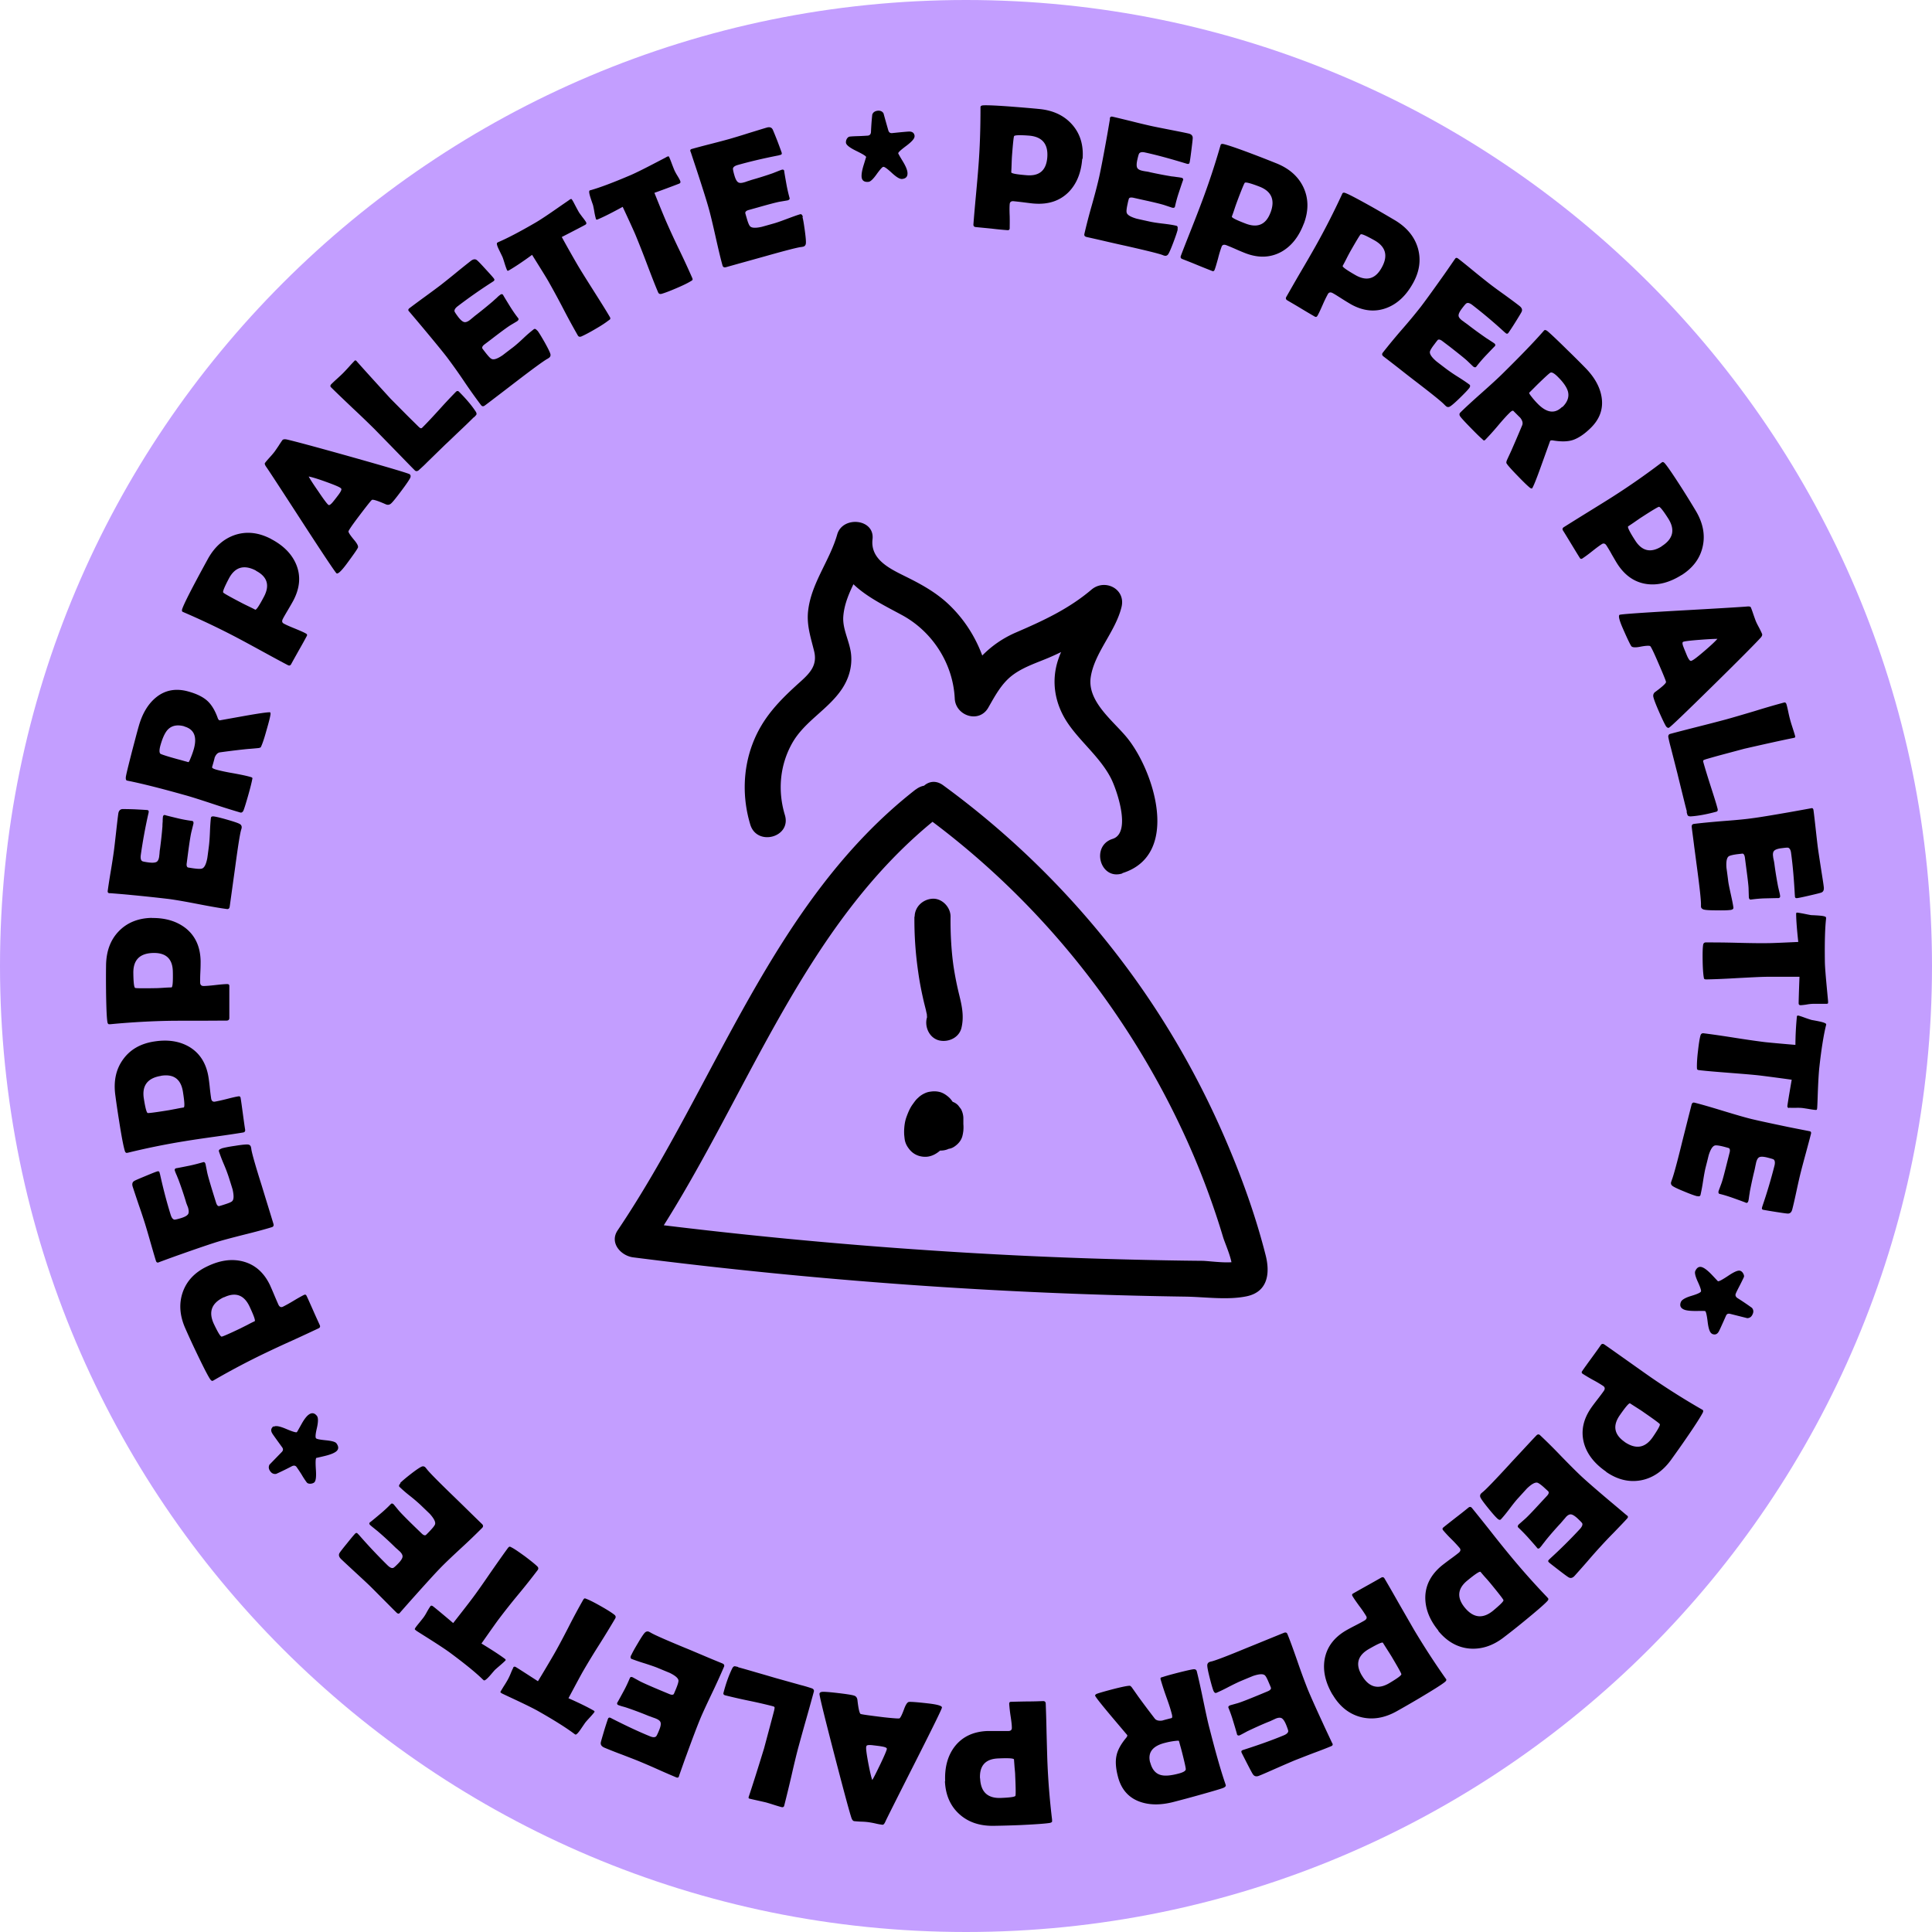 <svg xmlns="http://www.w3.org/2000/svg" width="203" height="203" fill="none"><g clip-path="url(#a)"><path fill="#C39EFF" d="M101.5 203c56.057 0 101.5-45.443 101.5-101.5S157.557 0 101.5 0 0 45.443 0 101.5 45.443 203 101.5 203z"/><path fill="#000" d="M113.713 16.678c-.113 1.484-.591 2.653-1.434 3.509-.906.905-2.088 1.308-3.559 1.207-.239-.012-.617-.063-1.107-.125a37.552 37.552 0 0 0-1.107-.126c-.264-.026-.402.088-.415.314-.025.277-.025.704 0 1.27.013.566 0 .982 0 1.258 0 .139-.076.201-.214.201a33.694 33.694 0 0 1-1.673-.163c-.742-.075-1.308-.126-1.672-.164-.177-.012-.265-.113-.252-.289.05-.68.138-1.698.264-3.056.126-1.359.214-2.377.264-3.056.151-1.925.214-3.95.214-6.075v-.126c0-.113.101-.176.289-.189.478-.025 1.535.025 3.17.151.956.075 1.886.151 2.767.239 1.446.151 2.578.692 3.408 1.635.843.956 1.208 2.163 1.095 3.61l-.038-.025zm-3.673-.126c.113-1.421-.528-2.189-1.924-2.302-.981-.075-1.497-.05-1.56.05-.05.076-.125.78-.226 2.114-.013.188-.025.465-.038.842a25.9 25.9 0 0 1-.038.843c0 .126.541.226 1.636.314 1.333.101 2.037-.515 2.15-1.861zm13.709 7.546c-.062.265-.213.717-.465 1.384-.277.73-.465 1.157-.578 1.283-.101.1-.214.138-.34.1-.05 0-.138-.037-.264-.088-.428-.15-1.698-.465-3.811-.943-.465-.1-1.145-.252-2.063-.465-.918-.214-1.597-.365-2.05-.466-.201-.05-.277-.15-.239-.327a60.84 60.84 0 0 1 .78-3.006c.377-1.333.629-2.326.78-3.006.151-.679.402-1.962.742-3.848.088-.478.214-1.208.377-2.176v-.126c.038-.138.126-.189.289-.151.441.1 1.107.264 1.988.478.88.226 1.547.377 1.987.478.44.1 1.094.226 1.987.402.893.176 1.547.302 1.987.403.315.063.466.226.466.465 0 .151-.051.579-.139 1.283-.088.705-.151 1.145-.188 1.296-.026.125-.101.176-.227.15-.037 0-.1-.025-.188-.05-1.573-.478-2.981-.868-4.252-1.144-.314-.076-.528-.038-.628.1-.051.063-.114.29-.202.68-.088.402-.088.691 0 .842.076.139.264.24.554.302.063.013.176.038.352.063s.314.05.44.088c.755.163 1.522.314 2.302.44.063 0 .239.025.503.063.214.025.377.05.49.075.139.026.202.114.176.252.026-.126-.125.315-.465 1.346a14.02 14.02 0 0 0-.39 1.421c-.025.126-.126.164-.302.126l-.792-.264c-.34-.113-1.107-.302-2.327-.566l-.956-.214c-.251-.05-.402-.025-.465.088a5.602 5.602 0 0 0-.138.553c-.101.453-.139.755-.101.906.05.252.402.465 1.056.654 0 0 .428.1 1.308.29.315.075.793.15 1.434.226.642.075 1.12.15 1.422.226.125.025.176.151.125.365l.025.012zm13.245-.603c-.529 1.396-1.309 2.377-2.365 2.968-1.132.616-2.377.667-3.748.15a23.338 23.338 0 0 1-1.019-.427c-.453-.201-.792-.34-1.019-.427-.251-.088-.415-.038-.49.176a11.53 11.53 0 0 0-.365 1.207c-.151.541-.264.944-.365 1.208-.05.125-.138.176-.251.125-.352-.138-.868-.34-1.572-.629-.692-.289-1.22-.49-1.573-.628-.163-.063-.213-.177-.151-.34.239-.641.617-1.597 1.12-2.868.503-1.27.868-2.226 1.107-2.867a77.695 77.695 0 0 0 1.911-5.773l.038-.126c.025-.113.139-.151.34-.1.465.113 1.471.452 2.993 1.03.906.34 1.761.68 2.579 1.007 1.345.553 2.276 1.396 2.804 2.528.529 1.157.541 2.415.038 3.773l-.012.013zm-3.497-1.157c.503-1.334.101-2.252-1.195-2.742-.918-.352-1.421-.478-1.509-.39-.063.063-.34.717-.805 1.962-.063.176-.164.44-.277.792-.113.352-.214.616-.277.793-.037.113.453.364 1.485.754 1.245.466 2.113.076 2.578-1.182v.013zm14.942 7.47c-.729 1.296-1.66 2.151-2.792 2.566-1.207.44-2.453.302-3.723-.415a31.103 31.103 0 0 1-.943-.578c-.415-.264-.73-.466-.944-.579-.226-.126-.402-.1-.515.1a14.62 14.62 0 0 0-.554 1.145c-.226.516-.402.893-.54 1.132-.076.126-.164.151-.277.088a70.294 70.294 0 0 1-1.447-.855c-.641-.39-1.132-.666-1.446-.855-.151-.088-.189-.214-.101-.365.34-.591.843-1.484 1.535-2.666a150.644 150.644 0 0 0 1.534-2.654 77.268 77.268 0 0 0 2.767-5.421l.051-.113c.05-.1.163-.126.339-.05.453.175 1.384.679 2.805 1.471.843.478 1.635.943 2.402 1.396 1.245.755 2.038 1.723 2.39 2.918.352 1.233.176 2.478-.541 3.735zm-3.27-1.672c.704-1.245.453-2.214-.767-2.893-.855-.478-1.333-.692-1.434-.616-.075.05-.44.654-1.107 1.823-.088.164-.226.415-.39.742-.163.327-.302.579-.39.742-.063.101.39.428 1.359.982 1.157.654 2.075.402 2.729-.78zm9.207 12.64c-.164.214-.503.566-1.006 1.057-.554.54-.919.842-1.07.905a.327.327 0 0 1-.352-.05 2.31 2.31 0 0 1-.201-.189c-.314-.327-1.333-1.144-3.056-2.465-.378-.29-.931-.717-1.661-1.295a170.64 170.64 0 0 0-1.66-1.283c-.163-.126-.188-.252-.075-.403a65.418 65.418 0 0 1 1.974-2.39 58.35 58.35 0 0 0 1.988-2.39c.427-.553 1.195-1.61 2.301-3.169.29-.402.705-1.006 1.258-1.81l.076-.102c.075-.125.176-.125.314-.025.365.277.893.705 1.597 1.283a94.204 94.204 0 0 0 1.598 1.283c.352.277.893.68 1.635 1.207.729.529 1.27.931 1.622 1.208.252.201.327.402.214.629-.063.126-.289.503-.667 1.107a25.78 25.78 0 0 1-.716 1.094c-.076.1-.164.113-.265.038-.025-.026-.075-.063-.151-.126a50.87 50.87 0 0 0-3.37-2.843c-.264-.2-.466-.264-.617-.176-.075.038-.226.214-.465.529-.251.327-.377.59-.365.767 0 .15.139.327.365.503.05.038.151.1.289.214.151.1.264.188.365.264.616.478 1.245.93 1.899 1.383.063.038.202.126.428.277.176.113.314.201.415.277.113.088.126.188.05.302.076-.101-.251.239-.993 1.018-.34.365-.654.73-.956 1.12-.076.1-.189.088-.327-.013l-.604-.578c-.251-.24-.88-.742-1.861-1.51l-.78-.59c-.201-.152-.352-.19-.466-.127a6.986 6.986 0 0 0-.352.453c-.289.365-.44.63-.478.767-.063.252.164.604.68 1.044 0 0 .339.265 1.069.818a18.6 18.6 0 0 0 1.207.817c.541.34.943.617 1.195.805.101.088.088.214-.038.39l.013-.025zm6.59 10.553s-.1 0-.188-.063c-.189-.139-.617-.541-1.271-1.22-.566-.579-.93-.981-1.107-1.208-.075-.113-.125-.176-.125-.201 0-.038 0-.113.037-.226.101-.24.265-.579.478-1.044.265-.604.654-1.497 1.158-2.704.088-.252 0-.516-.252-.818.126.138-.101-.088-.679-.667-.063-.063-.214 0-.428.227-.302.289-.717.754-1.258 1.396a27.33 27.33 0 0 1-1.257 1.396c-.076.075-.139.1-.189.075-.063-.063-.126-.113-.189-.176-.276-.239-.679-.641-1.207-1.182-.616-.629-.969-1.019-1.069-1.17-.101-.15-.088-.289.012-.39.478-.477 1.233-1.17 2.252-2.075 1.019-.905 1.773-1.597 2.251-2.075 1.849-1.824 3.258-3.283 4.214-4.377l.088-.1c.075-.076.188-.064.352.062.163.126.855.755 2.05 1.937a96.361 96.361 0 0 1 1.924 1.912c.981.994 1.56 2.038 1.723 3.107.189 1.207-.188 2.289-1.157 3.232-.641.629-1.245 1.031-1.798 1.233-.554.2-1.271.213-2.113.075-.164-.038-.29-.013-.34.038l-.868 2.415c-.578 1.622-.931 2.49-1.044 2.59zm3.195-8.553c.541-.528.729-1.07.591-1.623-.113-.427-.44-.93-1.019-1.509-.402-.415-.691-.578-.842-.478-.176.113-.617.528-1.334 1.22a189.795 189.795 0 0 1-.88.88c-.025.026.025.114.138.277.227.302.478.604.768.893.943.956 1.798 1.07 2.553.315l.025.025zm12.54 17.634c-1.258.792-2.478 1.119-3.673.955-1.27-.176-2.302-.893-3.094-2.125-.138-.214-.314-.529-.566-.956a13.658 13.658 0 0 0-.566-.956c-.138-.226-.314-.277-.503-.15-.239.15-.579.402-1.019.754-.44.352-.78.59-1.006.742-.113.075-.214.063-.277-.05-.201-.315-.49-.793-.88-1.434-.39-.642-.679-1.12-.88-1.434-.101-.151-.063-.277.075-.365a415.04 415.04 0 0 1 2.604-1.622c1.157-.717 2.037-1.258 2.603-1.623a75.631 75.631 0 0 0 4.993-3.484l.101-.075c.088-.076.201-.038.327.113.314.365.906 1.245 1.786 2.616a94.564 94.564 0 0 1 1.459 2.364c.742 1.246.994 2.49.729 3.71-.264 1.246-1.006 2.265-2.238 3.045l.025-.026zm-2.101-3.02c1.208-.766 1.434-1.735.68-2.917-.529-.83-.856-1.233-.969-1.22-.088 0-.704.365-1.824 1.094-.163.1-.39.264-.704.478-.302.214-.541.365-.704.478-.101.063.138.566.742 1.497.717 1.12 1.647 1.32 2.779.604v-.013zm.78 19.068c-.101.05-.201 0-.302-.113-.113-.15-.365-.666-.755-1.547-.352-.805-.553-1.333-.603-1.585a.488.488 0 0 1 .226-.528c.73-.54 1.094-.88 1.107-1.019 0-.113-.315-.868-.931-2.289-.415-.956-.666-1.459-.742-1.496-.126-.05-.478-.038-1.044.075-.516.1-.83.075-.931-.063-.125-.176-.427-.805-.905-1.9-.377-.867-.478-1.332-.315-1.395.151-.063 2.227-.214 6.226-.44 4.339-.24 6.717-.39 7.132-.428.239-.025.39 0 .427.1.063.151.151.39.264.73.114.327.202.579.265.73.062.15.176.377.327.653.15.29.251.504.314.655.05.1 0 .251-.151.415-.478.528-2.151 2.226-5.031 5.056-2.905 2.855-4.427 4.314-4.578 4.377v.012zm5.094-9.332c-.302 0-.918.025-1.874.1-1.006.076-1.598.151-1.749.214-.1.05-.088.24.051.579.063.176.188.465.352.868.163.377.302.553.402.553.038 0 .076 0 .126-.038.189-.075.642-.427 1.371-1.056.704-.604 1.132-1.019 1.308-1.233l.013.013zm-3.232 18.137c-.139-.516-.302-1.183-.503-2-.265-1.07-.428-1.736-.491-2l-.679-2.666a14.728 14.728 0 0 1-.277-1.158c-.012-.176.05-.289.201-.327.642-.176 1.623-.427 2.906-.754a204.48 204.48 0 0 0 2.918-.755c.691-.189 1.71-.49 3.069-.893a83.308 83.308 0 0 1 3.068-.893c.126-.038.214.038.265.214.05.176.113.44.188.805.076.365.139.616.189.792.05.201.138.478.264.868s.214.667.264.868c.025.088-.025.15-.138.163l-.113.026c-1.132.226-2.83.603-5.094 1.119l-2.352.629c-.755.201-1.308.365-1.66.465-.076.025-.139.05-.214.076-.076.025-.101.088-.101.163l.063.227c.151.528.39 1.32.73 2.377.339 1.056.591 1.836.729 2.377.038.163 0 .264-.138.302-1.019.276-1.912.44-2.679.49-.164 0-.277-.025-.327-.113-.026-.025-.063-.15-.114-.365l.026-.037zm4.553 10.351c-.265.037-.755.05-1.459.037-.78 0-1.246-.037-1.397-.113-.125-.063-.201-.15-.213-.276v-.277c0-.453-.139-1.748-.428-3.9-.063-.464-.151-1.169-.277-2.087-.113-.93-.214-1.623-.264-2.088-.025-.201.05-.314.227-.34.679-.087 1.71-.188 3.081-.301 1.371-.1 2.402-.202 3.094-.302.692-.088 1.987-.302 3.861-.629.491-.088 1.208-.214 2.164-.39l.125-.025c.139-.038.214.038.239.201.063.453.139 1.132.239 2.038.101.905.176 1.584.239 2.037.063.44.164 1.107.302 2 .139.893.252 1.56.302 2 .038.314-.05.516-.277.591-.138.05-.553.151-1.257.314-.705.164-1.132.252-1.283.265-.126.012-.202-.038-.214-.151 0-.038 0-.1-.013-.189-.088-1.635-.213-3.107-.39-4.39-.037-.326-.15-.515-.301-.566-.076-.025-.315 0-.705.05-.415.051-.679.152-.792.29-.101.113-.138.327-.088.616 0 .063.025.177.063.353.037.176.063.327.075.44.101.767.227 1.534.377 2.314.013.063.051.226.114.49.05.202.088.365.1.491.025.151-.037.227-.176.252.126-.013-.339 0-1.421.025-.491.012-.981.063-1.472.125-.125.013-.188-.062-.213-.238l-.026-.83c0-.353-.1-1.145-.264-2.378l-.125-.968c-.038-.252-.114-.39-.239-.415-.026 0-.214.025-.566.063-.466.063-.755.138-.881.213-.214.139-.302.541-.251 1.22 0 0 .062.428.176 1.334.037.327.138.792.276 1.421.139.629.239 1.107.277 1.421.013.139-.088.214-.302.252h-.037zm7.383 9.999c-.126 0-.189-.063-.189-.201 0-.239.025-1.158.088-2.78h-3.258c-.729 0-1.811.063-3.27.138-1.459.088-2.54.126-3.27.139-.113 0-.189-.025-.226-.076-.013-.012-.025-.1-.051-.251-.05-.365-.088-.906-.1-1.623-.013-.792 0-1.346.05-1.673.025-.176.126-.264.277-.264.729 0 1.811 0 3.257.038 1.447.038 2.541.05 3.258.038.478 0 1.547-.05 3.207-.126-.138-1.233-.214-2.201-.226-2.93 0-.101.025-.152.088-.152.075 0 .314.038.717.114.427.088.691.138.779.15.29.013.579.026.868.05.466.039.692.102.692.215v.126c-.113.993-.151 2.465-.126 4.414 0 .554.088 1.572.227 3.056.075.793.113 1.195.113 1.208 0 .126 0 .189-.025.214-.013.012-.076.037-.176.037h-1.384a4.6 4.6 0 0 0-.679.076c-.302.05-.516.063-.667.075l.026-.012zm-1.208 10.804c-.126-.013-.176-.088-.163-.227.025-.226.176-1.144.452-2.741a222.067 222.067 0 0 0-3.219-.428c-.717-.088-1.812-.176-3.258-.289-1.459-.114-2.541-.202-3.258-.29-.113-.012-.188-.05-.213-.113 0-.025-.013-.1-.013-.264 0-.365.025-.906.113-1.622.088-.793.176-1.334.264-1.648.051-.164.151-.239.315-.227.717.089 1.798.239 3.232.466 1.434.226 2.516.377 3.233.465.478.051 1.534.151 3.194.29a32.52 32.52 0 0 1 .151-2.944c0-.1.051-.138.113-.138.076 0 .315.076.692.214.415.151.667.226.755.251.289.051.566.101.855.164.453.101.679.201.667.302 0 0 0 .05-.025.126-.239.968-.478 2.427-.692 4.364-.063.553-.126 1.572-.176 3.056-.025.805-.051 1.208-.051 1.208-.012.125-.025.188-.05.213-.012.013-.075.026-.189.013a8.144 8.144 0 0 1-.679-.101c-.327-.05-.553-.088-.679-.1a5.366 5.366 0 0 0-.679-.013c-.302 0-.528 0-.667-.012l-.025.025zm-9.659 9.269c-.252-.062-.717-.226-1.371-.503-.717-.289-1.145-.503-1.258-.616-.101-.101-.126-.214-.101-.34.013-.05.051-.138.088-.264.164-.415.516-1.685 1.032-3.785.113-.466.289-1.145.515-2.051.227-.905.403-1.584.516-2.037.05-.201.164-.277.327-.227.667.164 1.66.453 2.981.856 1.321.402 2.314.692 2.981.855.679.164 1.949.44 3.823.83.478.101 1.208.239 2.164.428l.125.025c.139.025.189.113.151.277-.113.44-.289 1.106-.528 1.987-.239.88-.415 1.534-.528 1.987-.113.44-.264 1.094-.453 1.975-.189.88-.34 1.547-.453 1.974-.075.315-.239.466-.478.453-.138 0-.566-.063-1.283-.176a59.638 59.638 0 0 1-1.282-.214c-.126-.025-.177-.1-.139-.226 0-.038.025-.101.051-.189a54.143 54.143 0 0 0 1.257-4.226c.076-.314.051-.528-.075-.641-.063-.051-.289-.113-.679-.214-.403-.101-.692-.113-.856-.025-.138.075-.239.251-.314.541l-.076.352c-.037.176-.062.314-.088.427a44.62 44.62 0 0 0-.503 2.302c0 .063-.037.239-.075.503-.025.214-.05.378-.088.491-.038.138-.126.201-.264.163.125.025-.315-.138-1.334-.503-.465-.163-.93-.314-1.408-.428-.113-.025-.151-.125-.113-.301l.289-.78c.126-.327.327-1.107.629-2.314l.239-.944c.063-.239.037-.402-.076-.478-.025 0-.214-.063-.553-.151-.453-.113-.755-.151-.893-.125-.252.05-.478.39-.679 1.044 0 0-.101.427-.327 1.308-.076.314-.164.792-.264 1.433a19.183 19.183 0 0 1-.265 1.422c-.037.125-.151.176-.364.113v.012zm1.572 14.452c-.214-.101-.365-.503-.453-1.233-.088-.729-.176-1.106-.277-1.157-.025 0-.339-.012-.931 0-.591 0-1.018-.038-1.282-.151-.378-.163-.478-.44-.315-.817.101-.214.453-.428 1.082-.617.629-.188.956-.339 1.019-.465.037-.101-.063-.428-.327-1.006-.265-.579-.353-.956-.277-1.132.188-.415.453-.541.805-.377.251.113.578.377.981.805l.591.628c.101.051.465-.151 1.107-.578.641-.428 1.056-.604 1.27-.503.126.05.226.151.302.302.075.151.101.276.038.39-.088.188-.227.477-.415.842-.189.365-.34.654-.415.843-.076.176-.026.327.151.465a29.1 29.1 0 0 1 1.547 1.044c.163.201.188.428.062.679-.113.265-.301.39-.553.403 0 0-.604-.151-1.799-.453-.213-.05-.352 0-.44.201-.44.994-.692 1.547-.754 1.648-.164.302-.403.39-.717.252v-.013zm-11.144 14.477c-1.22-.843-2-1.849-2.314-3.006-.327-1.246-.076-2.466.755-3.673.138-.201.364-.503.666-.893.302-.39.528-.692.667-.893.151-.214.126-.39-.051-.516a12.478 12.478 0 0 0-1.081-.641 19.423 19.423 0 0 1-1.082-.642c-.113-.075-.138-.176-.063-.276.214-.315.541-.768.981-1.371.441-.604.768-1.057.981-1.371.101-.151.227-.164.378-.063.566.39 1.396.981 2.515 1.773 1.12.793 1.95 1.384 2.516 1.774a76.45 76.45 0 0 0 5.156 3.245l.114.063c.1.05.113.176.012.352-.226.427-.792 1.32-1.723 2.666-.541.793-1.082 1.547-1.597 2.264-.856 1.17-1.899 1.887-3.119 2.126-1.258.239-2.478-.051-3.673-.868l-.038-.05zm1.962-3.107c1.183.805 2.164.641 2.956-.503.553-.805.805-1.27.742-1.371-.038-.076-.616-.503-1.711-1.258-.15-.113-.389-.264-.704-.465-.314-.201-.553-.352-.704-.453-.101-.075-.466.352-1.094 1.258-.755 1.094-.579 2.025.528 2.792h-.013zm-13.395 8.024c-.188-.176-.515-.54-.968-1.106-.491-.604-.755-.982-.805-1.145a.356.356 0 0 1 .075-.34c.038-.037.101-.1.214-.188.352-.29 1.258-1.233 2.729-2.83.315-.352.805-.868 1.434-1.547.629-.679 1.107-1.195 1.434-1.535.138-.151.277-.163.403-.037a55.932 55.932 0 0 1 2.201 2.188c.968.994 1.698 1.723 2.201 2.189.515.477 1.496 1.333 2.955 2.565.378.315.944.793 1.686 1.422l.1.075c.114.088.114.189 0 .314-.301.34-.779.831-1.408 1.485a44.66 44.66 0 0 0-1.409 1.484c-.302.327-.755.83-1.346 1.522-.591.679-1.044 1.182-1.346 1.522-.213.238-.427.289-.641.163-.126-.075-.478-.327-1.044-.767-.566-.44-.918-.705-1.019-.805-.1-.088-.1-.176-.012-.264l.138-.139a52.259 52.259 0 0 0 3.132-3.106c.214-.239.302-.44.239-.591-.038-.076-.201-.239-.491-.516-.302-.277-.553-.428-.729-.428-.151 0-.34.101-.528.327a4.627 4.627 0 0 1-.239.277c-.114.138-.214.252-.29.34a35.699 35.699 0 0 0-1.547 1.773c-.037.05-.138.189-.314.402a3.122 3.122 0 0 1-.315.39c-.1.114-.201.114-.301.013.1.088-.214-.277-.931-1.082a20.155 20.155 0 0 0-1.032-1.056c-.088-.088-.075-.189.051-.327l.629-.554c.264-.226.817-.805 1.66-1.723l.666-.717c.177-.188.227-.339.164-.452-.013-.026-.151-.151-.415-.39-.34-.315-.591-.491-.73-.541-.239-.076-.603.113-1.106.591 0 0-.29.314-.906.994-.226.239-.528.616-.918 1.132-.39.515-.692.88-.918 1.119-.088.101-.214.075-.378-.076l-.025-.025zm-6.163 11.811c-.943-1.145-1.396-2.327-1.383-3.535.025-1.283.616-2.389 1.748-3.32a39.4 39.4 0 0 1 .88-.667c.403-.289.692-.515.881-.666.201-.164.239-.34.088-.516a14.112 14.112 0 0 0-.868-.931 13.663 13.663 0 0 1-.855-.918c-.088-.113-.088-.201.012-.289.29-.239.73-.579 1.321-1.044a49.074 49.074 0 0 0 1.321-1.044c.138-.113.264-.101.377.038.428.528 1.069 1.32 1.924 2.402a124.777 124.777 0 0 0 1.925 2.402 79.41 79.41 0 0 0 4.037 4.553l.088.101c.088.088.063.201-.075.34-.327.352-1.132 1.043-2.39 2.075a72.908 72.908 0 0 1-2.176 1.723c-1.157.893-2.352 1.27-3.597 1.17-1.27-.114-2.365-.742-3.283-1.862l.025-.012zm2.755-2.44c.905 1.106 1.899 1.22 2.981.339.754-.629 1.119-.993 1.094-1.107-.013-.088-.453-.654-1.296-1.685-.125-.151-.301-.365-.553-.642-.252-.276-.428-.49-.553-.641-.076-.101-.541.201-1.397.906-1.031.842-1.119 1.786-.276 2.83zm-13.886 9.156c-.754-1.283-1.031-2.516-.83-3.71.227-1.271.969-2.277 2.226-3.019.214-.126.541-.302.981-.528.441-.227.768-.403.981-.528.227-.139.29-.302.164-.491a11.447 11.447 0 0 0-.717-1.044c-.327-.453-.566-.792-.704-1.031-.076-.126-.051-.214.063-.277.327-.189.817-.465 1.471-.83a144.01 144.01 0 0 0 1.472-.83c.151-.088.276-.063.364.1.353.592.856 1.472 1.535 2.667l1.534 2.666a81.059 81.059 0 0 0 3.308 5.107l.076.1c.075.101.025.202-.126.327-.377.302-1.27.856-2.679 1.698-.83.491-1.635.956-2.402 1.384-1.271.704-2.516.905-3.723.604-1.233-.315-2.226-1.095-2.969-2.34l-.025-.025zm3.094-2c.73 1.233 1.698 1.497 2.893.78.843-.503 1.258-.805 1.245-.931 0-.088-.352-.717-1.031-1.861a52.85 52.85 0 0 0-.453-.717 69.651 69.651 0 0 1-.453-.717c-.062-.101-.566.126-1.521.679-1.145.679-1.384 1.597-.692 2.755l.012.012zm-15.583 1.648c-.101-.239-.239-.717-.415-1.409-.189-.755-.277-1.207-.252-1.383a.352.352 0 0 1 .214-.277c.05-.025.138-.05.264-.076.44-.113 1.66-.578 3.66-1.408.44-.176 1.094-.441 1.95-.793.868-.352 1.509-.616 1.949-.792.189-.076.315-.038.378.126.264.629.616 1.61 1.069 2.905a66.417 66.417 0 0 0 1.069 2.906c.264.641.792 1.836 1.597 3.572.201.452.516 1.106.931 1.999l.063.114c.063.125.025.226-.139.289-.415.176-1.056.427-1.911.742-.856.327-1.485.578-1.912.742-.415.176-1.032.44-1.862.805-.83.365-1.446.641-1.861.805-.289.126-.516.075-.654-.126-.088-.113-.289-.503-.616-1.132-.327-.641-.529-1.031-.592-1.17-.05-.125-.012-.201.101-.251.038-.013.101-.038.189-.063 1.559-.503 2.943-.994 4.15-1.497.302-.126.453-.276.466-.44 0-.075-.076-.302-.227-.679-.163-.39-.327-.616-.49-.692-.139-.063-.352-.05-.617.063-.05.025-.163.075-.327.151-.163.075-.289.138-.402.176-.717.289-1.434.616-2.151.956-.063.025-.214.113-.453.239-.188.1-.327.176-.44.226-.138.051-.226.013-.289-.113.05.113-.076-.34-.39-1.371a13.934 13.934 0 0 0-.491-1.396c-.05-.113 0-.201.177-.277l.805-.226c.339-.101 1.081-.39 2.238-.868l.906-.377c.239-.101.339-.214.339-.34 0-.025-.075-.214-.213-.528-.176-.428-.315-.704-.428-.805-.189-.176-.604-.151-1.245.063 0 0-.403.163-1.245.516-.302.125-.742.339-1.308.628-.566.302-1.007.503-1.296.629-.126.051-.226-.025-.314-.226l.025.063zm-12.452.415s.038-.088.151-.139c.214-.088.78-.251 1.685-.49.78-.201 1.309-.314 1.598-.352.138-.013.214-.025.239 0 .038 0 .1.063.176.151.151.214.365.515.654.93.39.541.968 1.321 1.761 2.352.163.202.44.265.842.202-.176.037.126-.051.919-.252.088-.025.1-.189.012-.49-.1-.403-.289-.994-.578-1.786a29.003 29.003 0 0 1-.579-1.786c-.025-.101-.013-.164.038-.202.088-.025.163-.05.251-.075.34-.113.893-.264 1.635-.453.856-.214 1.371-.327 1.547-.339.176-.013.29.062.327.213.164.654.39 1.648.667 2.994.277 1.333.491 2.339.667 2.993.641 2.516 1.194 4.465 1.672 5.849l.038.126c.025.1-.05.188-.226.276-.189.088-1.082.352-2.704.805a127.43 127.43 0 0 1-2.629.705c-1.358.339-2.541.314-3.559-.076-1.145-.44-1.887-1.321-2.214-2.616-.227-.868-.277-1.597-.151-2.176.113-.579.453-1.207.994-1.861.113-.126.163-.239.138-.315l-1.66-1.962c-1.107-1.321-1.686-2.05-1.723-2.201l.012-.025zm5.786 7.056c.188.729.553 1.169 1.094 1.32.428.126 1.031.076 1.811-.125.566-.139.843-.302.83-.491-.012-.214-.151-.805-.39-1.761-.037-.138-.088-.339-.163-.603-.076-.265-.126-.466-.164-.592 0-.025-.113-.037-.314-.012a7.754 7.754 0 0 0-1.157.214c-1.308.327-1.824 1.018-1.56 2.05h.013zm-21.546 1.974c-.062-1.484.277-2.704 1.019-3.66.793-1.006 1.925-1.547 3.396-1.61h2.214c.264 0 .39-.125.377-.352 0-.276-.05-.704-.138-1.257a15.962 15.962 0 0 1-.139-1.246c0-.138.051-.213.189-.213a96.8 96.8 0 0 1 1.686-.038c.754 0 1.308-.025 1.685-.038.176 0 .264.076.277.252.025.679.062 1.71.088 3.069.037 1.37.063 2.389.088 3.068a76.93 76.93 0 0 0 .49 6.063v.126c.038.113-.063.188-.251.226-.478.075-1.535.151-3.157.226-.969.038-1.887.063-2.767.076-1.459.012-2.642-.39-3.572-1.233-.944-.855-1.447-2.012-1.51-3.459h.025zm3.673-.301c.063 1.433.78 2.113 2.176 2.062.981-.037 1.497-.113 1.534-.226.038-.076.038-.793-.025-2.126 0-.188-.025-.465-.063-.842-.025-.365-.05-.654-.062-.843 0-.126-.554-.164-1.661-.113-1.333.05-1.974.754-1.911 2.1l.012-.012zm-16.879-8.88c.013-.113.101-.176.252-.201.189-.025.755.012 1.71.125.868.101 1.434.189 1.673.265.202.062.315.213.352.452.101.906.214 1.396.328 1.472.087.05.905.163 2.44.352 1.03.113 1.597.151 1.66.113.113-.088.264-.402.465-.943.176-.491.352-.755.516-.78.214-.025.905.025 2.1.164.93.113 1.396.251 1.371.427-.012.164-.93 2.025-2.742 5.61-1.962 3.874-3.03 5.999-3.207 6.389-.1.227-.201.327-.302.315a6.323 6.323 0 0 1-.755-.139 9.74 9.74 0 0 0-.767-.138 7.18 7.18 0 0 0-.73-.05c-.326-.013-.565-.038-.716-.051-.113-.012-.214-.125-.29-.339-.226-.679-.842-2.969-1.86-6.893-1.02-3.936-1.523-5.999-1.498-6.163v.013zm5.534 9.081c.164-.252.44-.818.856-1.673.44-.918.666-1.459.691-1.622 0-.114-.163-.189-.528-.252-.188-.038-.503-.075-.93-.126-.403-.05-.63-.025-.68.063a.802.802 0 0 0-.037.126c-.026.201.05.767.226 1.71.176.906.314 1.497.415 1.749l-.013.025zm-14.086-11.873c.515.138 1.17.327 1.987.566 1.056.302 1.723.503 1.987.578l2.654.742c.264.063.654.176 1.145.34.163.075.226.189.188.339-.176.642-.44 1.61-.805 2.893-.365 1.283-.629 2.252-.805 2.893-.188.692-.44 1.723-.754 3.107a169.93 169.93 0 0 1-.755 3.106c-.038.126-.138.176-.314.126-.177-.05-.44-.126-.793-.239a27.937 27.937 0 0 0-.78-.239c-.2-.05-.49-.113-.88-.201-.39-.088-.68-.151-.88-.201-.089-.025-.114-.088-.076-.202l.038-.113c.365-1.094.893-2.754 1.572-4.968l.629-2.352c.201-.754.352-1.32.44-1.673.013-.075.025-.151.038-.213.012-.076-.025-.126-.1-.164l-.227-.063a54.05 54.05 0 0 0-2.428-.553 58.227 58.227 0 0 1-2.427-.554c-.164-.037-.227-.138-.189-.264.264-1.019.579-1.874.918-2.566.076-.15.164-.226.264-.226.038 0 .151.025.365.076l-.012.025zm-11.232-1.246c.1-.238.34-.679.704-1.282.39-.667.654-1.057.793-1.158.113-.075.226-.1.352-.05.05.025.138.063.239.126.39.226 1.585.755 3.597 1.585.44.176 1.082.452 1.95.817.855.365 1.509.629 1.936.805.19.076.252.201.177.365a73.387 73.387 0 0 1-1.283 2.817c-.591 1.245-1.032 2.189-1.283 2.818-.264.641-.73 1.861-1.384 3.66-.176.465-.415 1.157-.742 2.075l-.037.126c-.038.138-.139.176-.29.113-.415-.176-1.044-.44-1.886-.818a70.25 70.25 0 0 0-1.887-.817c-.415-.176-1.044-.415-1.887-.742a49.138 49.138 0 0 1-1.886-.742c-.29-.126-.415-.302-.378-.541.026-.138.151-.554.353-1.245a34.01 34.01 0 0 1 .402-1.245c.05-.114.126-.151.239-.114.038.013.088.038.176.088 1.46.742 2.792 1.371 4 1.862.302.126.515.126.641.012.05-.05.164-.264.315-.641.163-.39.213-.667.15-.843-.05-.151-.213-.276-.49-.39-.05-.025-.163-.062-.34-.125a8.906 8.906 0 0 0-.415-.151 37.026 37.026 0 0 0-2.2-.83 6.455 6.455 0 0 0-.491-.151c-.201-.051-.365-.114-.478-.151-.138-.051-.176-.151-.126-.277-.05.113.176-.289.692-1.245.239-.44.44-.881.629-1.333.05-.114.15-.139.314-.063l.73.402c.314.164 1.044.491 2.188.969l.906.377c.239.101.39.101.478 0 .012-.025.088-.201.226-.528.176-.428.264-.717.264-.868 0-.252-.314-.528-.93-.83 0 0-.403-.164-1.246-.516-.302-.126-.754-.277-1.37-.478a22.644 22.644 0 0 1-1.372-.465c-.125-.05-.15-.176-.063-.39l.013.012zm-12.401 1.283c.063-.1.15-.125.264-.062.201.113.98.616 2.34 1.496a160.151 160.151 0 0 0 1.66-2.792c.364-.629.88-1.585 1.546-2.88a69.059 69.059 0 0 1 1.547-2.88c.063-.101.114-.151.176-.151.026 0 .101.025.252.088.34.138.83.39 1.447.742.691.39 1.157.692 1.408.893.138.113.164.239.088.377a97.13 97.13 0 0 1-1.698 2.78 79.565 79.565 0 0 0-1.698 2.792c-.239.415-.742 1.358-1.522 2.817 1.132.503 2.013.931 2.642 1.296.088.05.113.1.088.151-.038.063-.189.251-.466.553-.301.327-.478.528-.528.604l-.49.717c-.265.377-.44.541-.529.49 0 0-.05-.025-.113-.075-.805-.604-2.05-1.396-3.735-2.352-.478-.277-1.396-.73-2.742-1.359a93.057 93.057 0 0 1-1.094-.515c-.101-.063-.164-.101-.177-.126-.012-.025 0-.076.063-.176.088-.138.201-.34.365-.591.176-.277.29-.478.352-.591.076-.139.176-.34.29-.617.113-.276.2-.478.276-.603l-.012-.026zm-8.717-6.427c.076-.1.164-.1.277-.025.189.139.906.73 2.138 1.774.956-1.22 1.623-2.076 1.988-2.566.44-.579 1.069-1.472 1.886-2.667.83-1.194 1.46-2.087 1.887-2.666.075-.088.138-.138.201-.126.025 0 .1.038.24.113.326.176.766.491 1.345.906.629.478 1.069.83 1.295 1.056.126.126.126.252.038.378a71.417 71.417 0 0 1-2.025 2.553 71.504 71.504 0 0 0-2.025 2.553c-.29.378-.905 1.258-1.861 2.616 1.056.642 1.874 1.17 2.465 1.61.075.063.1.113.063.164-.05.063-.227.226-.529.49-.34.29-.54.466-.603.529-.189.213-.377.44-.566.654-.315.339-.503.478-.591.415 0 0-.038-.038-.101-.088-.717-.705-1.861-1.635-3.421-2.793-.44-.327-1.296-.893-2.553-1.685-.68-.428-1.019-.641-1.019-.654-.1-.075-.15-.126-.15-.151 0-.025.024-.075.075-.163.1-.139.239-.315.427-.541.201-.252.352-.44.428-.541.088-.126.214-.315.352-.579.15-.264.264-.452.352-.566h-.013zm-3.143-12.98c.188-.188.552-.503 1.118-.943.617-.478 1.007-.729 1.17-.78a.332.332 0 0 1 .34.088c.038.038.1.114.176.214.277.352 1.195 1.283 2.754 2.792.34.327.843.818 1.51 1.472.666.654 1.17 1.145 1.509 1.472.15.138.15.276.038.402a64.986 64.986 0 0 1-2.24 2.151c-1.018.943-1.76 1.647-2.238 2.15-.49.504-1.37 1.472-2.641 2.893-.327.365-.818.918-1.46 1.648l-.087.101c-.088.113-.189.1-.315 0-.327-.315-.805-.805-1.446-1.447-.642-.641-1.12-1.132-1.446-1.446-.327-.315-.818-.767-1.485-1.384-.666-.616-1.157-1.069-1.484-1.383-.226-.227-.276-.441-.15-.642.075-.126.339-.465.792-1.019.453-.566.73-.893.842-1.006.089-.088.176-.1.265 0l.138.139a56.803 56.803 0 0 0 3.019 3.207c.239.226.427.314.59.251.076-.037.252-.188.529-.477.29-.302.44-.541.44-.73 0-.151-.1-.34-.314-.541-.05-.038-.139-.126-.265-.239-.138-.113-.238-.214-.327-.302a35.107 35.107 0 0 0-1.735-1.584c-.05-.038-.189-.151-.39-.315-.164-.126-.29-.239-.377-.314-.101-.101-.114-.202 0-.302-.088.088.276-.201 1.094-.893.377-.315.742-.654 1.081-1.006.089-.088.19-.076.315.05l.528.641c.227.265.793.843 1.686 1.711l.704.679c.176.176.327.239.44.176.025-.012.164-.151.403-.402.327-.34.515-.579.566-.717.088-.239-.101-.616-.554-1.12l-.968-.93a18.302 18.302 0 0 0-1.107-.944 14.29 14.29 0 0 1-1.094-.943c-.1-.088-.063-.214.088-.377l-.013-.051zm-13.295-5.898c.188-.139.616-.063 1.295.226.68.289 1.057.402 1.132.34.025-.013.176-.29.465-.805.29-.529.554-.868.78-1.032.327-.239.617-.188.868.139.139.188.139.603 0 1.232-.15.629-.188 1.006-.1 1.107.062.088.402.151 1.03.214.63.063 1.007.163 1.12.327.264.365.24.654-.075.88-.227.164-.617.315-1.195.453-.579.138-.855.201-.843.189-.088.063-.1.478-.05 1.245.05.767 0 1.22-.201 1.358a.727.727 0 0 1-.415.113c-.164 0-.29-.05-.365-.163a8.174 8.174 0 0 1-.516-.792 20.607 20.607 0 0 0-.528-.793c-.113-.163-.277-.188-.478-.1-.503.264-1.056.54-1.673.817-.251.038-.465-.05-.629-.289-.163-.227-.188-.453-.075-.679l1.295-1.334c.151-.15.164-.314.05-.477-.64-.881-.993-1.371-1.056-1.485-.176-.301-.126-.54.139-.742l.025.051zm-6.955-16.867c1.345-.641 2.59-.805 3.76-.49 1.245.339 2.176 1.169 2.805 2.49.1.226.251.566.44 1.019.189.453.34.792.44 1.019.114.239.277.314.478.213.252-.125.63-.327 1.107-.616.478-.289.843-.49 1.094-.616.126-.063.214-.038.277.088.163.339.39.855.692 1.534.302.692.54 1.195.691 1.535.076.163.038.276-.125.352-.617.289-1.547.729-2.792 1.295a121.36 121.36 0 0 0-2.793 1.296 77.905 77.905 0 0 0-5.383 2.842l-.113.063c-.1.063-.201 0-.314-.163-.265-.403-.743-1.346-1.447-2.818a81.534 81.534 0 0 1-1.157-2.515c-.591-1.333-.68-2.591-.277-3.773.415-1.208 1.283-2.126 2.591-2.742l.026-.013zm1.71 3.258c-1.296.616-1.635 1.547-1.044 2.817.428.893.692 1.333.818 1.321.088 0 .742-.277 1.95-.855.175-.089.427-.214.754-.378.327-.176.578-.302.754-.377.114-.05-.075-.579-.54-1.572-.579-1.208-1.472-1.522-2.68-.944l-.012-.012zm-.24-15.634c.252-.075.73-.176 1.435-.277.767-.125 1.232-.163 1.396-.125a.325.325 0 0 1 .251.239c.013.05.038.138.05.276.076.453.428 1.711 1.082 3.773.139.453.34 1.12.617 2.013.276.893.478 1.559.616 2.012.063.189 0 .315-.164.365-.654.201-1.66.478-2.993.805-1.333.34-2.34.604-2.993.817-.667.214-1.9.629-3.71 1.271-.466.163-1.158.415-2.076.754l-.126.051c-.126.05-.226 0-.277-.151-.138-.428-.327-1.094-.578-1.962a89.442 89.442 0 0 0-.579-1.975c-.138-.428-.34-1.069-.641-1.924-.29-.856-.503-1.497-.642-1.925-.1-.301-.037-.515.176-.628.126-.076.516-.239 1.183-.516.666-.277 1.069-.44 1.22-.478.126-.038.201 0 .239.113 0 .038.025.101.05.189.352 1.597.73 3.018 1.12 4.264.1.314.226.477.402.503.075 0 .314-.051.692-.164.402-.126.641-.264.742-.428.075-.138.075-.339 0-.628-.013-.063-.063-.176-.126-.34a3.2 3.2 0 0 1-.138-.415 38.666 38.666 0 0 0-.755-2.226c-.025-.063-.088-.214-.189-.466a4.48 4.48 0 0 1-.188-.465c-.05-.138 0-.226.138-.277-.126.038.34-.05 1.396-.264.478-.1.956-.226 1.434-.365.113-.037.201.026.252.202l.163.817c.063.34.29 1.12.654 2.302l.29.931c.075.239.175.364.301.364.025 0 .214-.05.554-.163.44-.139.73-.252.83-.352.188-.164.2-.579.05-1.245 0 0-.126-.416-.402-1.283a16.246 16.246 0 0 0-.516-1.359 17.9 17.9 0 0 1-.516-1.346c-.038-.125.05-.226.252-.289l.025-.025zm-7.105-11.232c1.471-.239 2.716-.037 3.748.579 1.094.667 1.76 1.736 1.987 3.182.038.239.088.616.138 1.107.05.49.1.855.139 1.107.037.264.176.377.402.339.277-.05.692-.138 1.233-.276.54-.139.956-.239 1.22-.277.138-.025.213.025.239.151.063.365.138.93.239 1.673.1.742.176 1.295.239 1.672.025.176-.05.277-.227.302-.679.113-1.685.264-3.044.453-1.358.189-2.364.34-3.043.453a76.08 76.08 0 0 0-5.962 1.207l-.126.025c-.113.026-.201-.05-.251-.239-.139-.465-.34-1.496-.591-3.119a95.888 95.888 0 0 1-.403-2.742c-.189-1.446.075-2.679.805-3.697.742-1.044 1.824-1.673 3.258-1.9zm.73 3.61c-1.41.226-2.013 1.031-1.787 2.402.151.969.29 1.472.403 1.497.088.025.792-.063 2.113-.277.188-.025.465-.088.83-.151.364-.075.641-.125.83-.15.126-.026.1-.579-.076-1.673-.213-1.321-.98-1.874-2.301-1.66l-.013.012zm-.982-16.59c1.484-.025 2.692.353 3.635 1.107.994.818 1.497 1.962 1.522 3.434 0 .251 0 .616-.025 1.107-.025.49-.025.868-.025 1.107 0 .264.125.389.352.389.276 0 .704-.037 1.258-.1.553-.063.968-.101 1.245-.101.138 0 .213.063.213.189v3.371c0 .176-.088.264-.264.276-.679 0-1.71.013-3.069.013-1.37 0-2.39 0-3.068.012-1.925.038-3.95.151-6.075.353h-.126c-.113.025-.189-.063-.214-.265-.075-.477-.113-1.534-.138-3.169a101.22 101.22 0 0 1 0-2.767c.025-1.459.453-2.641 1.32-3.547.88-.918 2.05-1.396 3.497-1.421l-.038.012zm.201 3.673c-1.433.025-2.138.73-2.113 2.126.013.981.076 1.496.189 1.547.075.037.792.05 2.126.025.188 0 .465-.013.842-.038.365-.025.654-.038.843-.038.126 0 .176-.553.15-1.66-.024-1.333-.703-1.987-2.05-1.962h.013zm6.39-14.339c.264.038.73.152 1.421.353.742.214 1.182.365 1.32.478a.374.374 0 0 1 .139.327c0 .05-.025.15-.063.264-.126.44-.327 1.723-.616 3.874-.063.465-.164 1.17-.29 2.088-.125.918-.226 1.622-.289 2.075-.025.201-.125.29-.302.264-.679-.088-1.697-.264-3.056-.528-1.358-.264-2.377-.44-3.056-.528a166.35 166.35 0 0 0-3.9-.415c-.49-.05-1.22-.114-2.2-.19h-.126c-.138-.012-.201-.1-.176-.263.063-.453.163-1.132.314-2.025s.252-1.572.315-2.025c.063-.44.138-1.12.239-2.013.1-.892.176-1.572.239-2.012.037-.314.188-.478.427-.503.139 0 .579 0 1.296.025.717.038 1.157.063 1.308.076.126.012.188.088.163.213a.81.81 0 0 1-.037.19 54.34 54.34 0 0 0-.793 4.338c-.037.327 0 .529.151.63.063.037.302.087.692.138.415.05.692.025.843-.076.125-.088.213-.277.251-.566 0-.063.025-.176.038-.365a3.4 3.4 0 0 1 .05-.44c.1-.767.189-1.547.252-2.34 0-.062 0-.238.025-.502 0-.214.012-.378.025-.503.025-.151.1-.214.24-.19-.127-.012.326.102 1.37.353.478.113.968.201 1.446.264.126.013.177.113.151.29l-.2.804c-.089.34-.215 1.132-.378 2.365l-.126.968c-.038.252 0 .403.126.466.025 0 .214.037.566.088.465.063.767.075.905.025.252-.076.44-.44.566-1.107 0 0 .063-.427.176-1.333.038-.327.076-.805.101-1.446.025-.642.063-1.12.1-1.434.013-.139.139-.189.353-.151zm5.873-10.954s.05.075.038.201c-.025.239-.163.805-.428 1.71-.213.78-.39 1.296-.503 1.56-.05.126-.088.189-.1.214-.025.025-.1.05-.214.076-.252.025-.629.062-1.145.1-.654.063-1.635.176-2.918.352-.264.038-.453.252-.59.63.062-.177-.013.138-.24.917-.025.088.113.176.415.264.403.114 1.02.252 1.837.39.817.151 1.433.277 1.836.403.1.025.15.075.15.126-.012.088-.037.163-.05.251-.075.352-.213.906-.427 1.648-.24.843-.403 1.346-.478 1.51-.088.163-.201.225-.352.175a85.737 85.737 0 0 1-2.918-.918c-1.296-.428-2.277-.742-2.93-.918-2.504-.704-4.466-1.195-5.9-1.484l-.125-.025c-.101-.026-.139-.139-.126-.34.013-.201.239-1.12.654-2.742.29-1.094.516-1.975.704-2.629.378-1.345.994-2.364 1.837-3.043.955-.768 2.087-.969 3.383-.604.868.239 1.522.566 1.962.956.44.39.817.993 1.107 1.798.05.164.126.252.214.277l2.528-.453c1.698-.302 2.616-.427 2.767-.39l.012-.012zm-9.005 1.484c-.717-.201-1.283-.1-1.698.29-.315.301-.579.855-.805 1.634-.164.566-.151.88 0 .969.189.088.767.277 1.723.54.138.038.34.089.604.164.264.076.465.126.59.164.026 0 .089-.076.164-.264.151-.353.29-.717.403-1.107.365-1.296.038-2.088-.994-2.377l.013-.013zm9.106-19.684c1.32.692 2.201 1.598 2.654 2.717.478 1.195.365 2.44-.315 3.736-.113.213-.301.54-.553.968-.252.428-.44.742-.553.968-.126.24-.088.403.113.503.251.139.629.302 1.157.516.516.214.905.377 1.145.516.125.063.163.15.1.264-.176.327-.44.817-.817 1.472-.365.653-.642 1.144-.818 1.471-.088.164-.201.201-.365.113-.603-.314-1.509-.805-2.704-1.459-1.195-.654-2.1-1.144-2.704-1.459a80.437 80.437 0 0 0-5.496-2.616l-.114-.05c-.113-.038-.125-.164-.062-.34.163-.453.628-1.396 1.396-2.842.453-.855.893-1.66 1.32-2.44.717-1.27 1.673-2.088 2.855-2.478 1.22-.39 2.466-.239 3.748.428l.013.012zm-1.585 3.32c-1.27-.666-2.226-.377-2.867.856-.453.868-.654 1.346-.579 1.446.05.076.667.428 1.849 1.044.163.088.415.214.755.378.34.163.59.289.754.377.113.05.415-.403.931-1.384.616-1.182.34-2.087-.855-2.704l.012-.012zm16.162-10.099c.088.063.1.176.05.327-.075.176-.39.654-.968 1.421-.528.705-.88 1.145-1.069 1.308-.163.139-.352.164-.566.063-.83-.364-1.308-.515-1.434-.453-.088.05-.604.705-1.534 1.937-.63.843-.93 1.296-.93 1.384.012.138.213.428.578.868.34.402.478.679.415.83-.088.201-.49.767-1.195 1.723-.566.755-.918 1.082-1.057.968-.125-.1-1.283-1.823-3.471-5.194-2.365-3.648-3.66-5.635-3.912-5.987-.138-.201-.188-.34-.125-.415.1-.138.264-.327.503-.591a8.3 8.3 0 0 0 .503-.591c.1-.139.239-.34.415-.604.176-.277.314-.478.402-.604.076-.088.214-.113.44-.075.692.15 2.994.767 6.893 1.861 3.924 1.107 5.95 1.71 6.075 1.811l-.013.013zm-10.628.214c.139.264.478.792 1.02 1.572.565.843.917 1.308 1.056 1.409.088.063.251-.05.478-.327.125-.151.314-.39.578-.742.24-.327.34-.529.29-.63a.29.29 0 0 0-.089-.087c-.163-.126-.691-.34-1.597-.667-.868-.314-1.446-.478-1.723-.528h-.013zm17.357-6.239a66.05 66.05 0 0 1-1.484 1.434c-.805.767-1.296 1.245-1.497 1.422l-1.974 1.924c-.189.201-.478.465-.868.817-.151.101-.277.101-.39-.012-.478-.478-1.17-1.195-2.1-2.15-.931-.957-1.636-1.674-2.101-2.152a107.68 107.68 0 0 0-2.302-2.213c-1.031-.981-1.798-1.71-2.301-2.214-.1-.1-.076-.214.05-.34a20.9 20.9 0 0 1 .604-.566c.276-.251.465-.427.59-.553.14-.138.353-.365.617-.654.264-.302.478-.516.616-.667.063-.062.139-.05.214.038l.076.088c.767.868 1.937 2.151 3.496 3.861l1.71 1.724c.554.553.97.956 1.22 1.207.051.05.114.1.164.138.05.038.126.05.202 0l.163-.163c.39-.39.956-.994 1.698-1.811a56.224 56.224 0 0 1 1.698-1.811c.113-.114.226-.126.327-.026.742.742 1.333 1.434 1.76 2.088.089.139.114.252.064.34-.013.025-.1.126-.252.277v-.026zm6.679-9.093c.163.214.415.629.767 1.245.377.68.579 1.094.604 1.27a.35.35 0 0 1-.139.327 1.345 1.345 0 0 1-.238.151c-.39.227-1.447.994-3.17 2.315-.377.289-.93.717-1.673 1.283-.742.565-1.295.993-1.673 1.27-.163.126-.289.113-.402-.025a59.008 59.008 0 0 1-1.799-2.528 58.961 58.961 0 0 0-1.798-2.528c-.428-.554-1.258-1.573-2.478-3.032a286.84 286.84 0 0 0-1.421-1.685l-.088-.1c-.1-.101-.076-.215.05-.315.365-.277.906-.68 1.648-1.22.742-.54 1.283-.943 1.647-1.22.352-.277.88-.692 1.585-1.27a87.76 87.76 0 0 1 1.585-1.27c.251-.19.478-.215.654-.051.113.088.415.402.893.93.49.529.78.856.868.982.075.1.075.188-.026.264-.025.025-.087.063-.163.113a53.944 53.944 0 0 0-3.61 2.528c-.264.201-.364.377-.34.54.026.076.152.278.39.592.252.327.478.516.655.54.15.026.352-.05.578-.225.05-.038.139-.114.277-.227s.251-.214.34-.277c.616-.478 1.22-.968 1.823-1.484.05-.05.176-.163.377-.34a2.4 2.4 0 0 1 .378-.326c.113-.088.214-.076.302.037-.076-.1.163.302.73 1.22.263.415.54.83.842 1.208.075.1.038.201-.1.314l-.718.428c-.302.189-.943.654-1.937 1.421l-.78.591c-.2.151-.276.29-.238.415.012.026.125.176.34.453.288.365.49.591.628.654.227.126.616 0 1.182-.39 0 0 .34-.264 1.07-.817.264-.202.628-.516 1.094-.956a13.3 13.3 0 0 1 1.094-.944c.1-.087.226-.037.365.139h.025zm5.107-11.383c.062.1.037.189-.089.264-.201.114-1.019.541-2.465 1.283a135.657 135.657 0 0 0 1.597 2.83c.365.63.944 1.547 1.723 2.78.78 1.232 1.359 2.15 1.724 2.78.062.1.075.176.037.238 0 .026-.075.076-.201.164-.29.226-.742.528-1.358.88-.68.403-1.183.654-1.472.78-.163.063-.29.025-.365-.113a73.144 73.144 0 0 1-1.56-2.868 94.857 94.857 0 0 0-1.559-2.867c-.239-.415-.805-1.321-1.685-2.73-.994.73-1.811 1.27-2.44 1.635-.088.05-.139.05-.176 0-.038-.063-.126-.289-.252-.679-.126-.415-.214-.679-.252-.754-.125-.264-.251-.516-.377-.78-.201-.415-.251-.654-.15-.705 0 0 .05-.025.113-.062.918-.39 2.226-1.07 3.911-2.05.478-.277 1.333-.843 2.553-1.699.654-.452.994-.679.994-.691a.627.627 0 0 1 .189-.088c.025 0 .063.05.125.138.088.138.189.34.327.604.151.289.264.49.327.604.076.138.214.314.39.553.189.239.315.415.39.54v.013zm9.898-4.314c.05.113 0 .201-.113.252a111.2 111.2 0 0 1-2.604.968c.579 1.447.994 2.453 1.233 3.006a88.1 88.1 0 0 0 1.37 2.969 88.07 88.07 0 0 1 1.371 2.968c.05.113.05.189 0 .239 0 .012-.088.063-.213.138-.315.189-.805.428-1.46.704-.729.315-1.245.504-1.559.592-.176.037-.29-.013-.352-.164-.29-.666-.68-1.673-1.195-3.031a109.722 109.722 0 0 0-1.195-3.031c-.188-.44-.629-1.409-1.333-2.918-1.082.591-1.962 1.044-2.629 1.32-.088.038-.15.026-.176-.025a7.004 7.004 0 0 1-.163-.704 10.71 10.71 0 0 0-.151-.78c-.1-.277-.189-.54-.277-.817-.138-.44-.163-.68-.063-.717 0 0 .05-.025.126-.038.968-.277 2.34-.792 4.138-1.56.503-.213 1.421-.666 2.742-1.358.704-.365 1.069-.553 1.069-.566a.602.602 0 0 1 .201-.063c.025 0 .063.063.1.151.064.151.152.365.252.641.114.302.202.516.252.642.063.138.163.34.327.604.163.264.264.453.314.59l-.012-.012zm12.842 3.774c.075.251.15.729.25 1.446.101.767.14 1.232.089 1.396a.346.346 0 0 1-.24.252c-.05.012-.138.037-.276.05-.453.063-1.71.39-3.798.98l-2.038.567c-.905.251-1.572.44-2.025.566-.188.05-.314 0-.364-.176-.19-.667-.428-1.673-.73-3.019s-.54-2.352-.73-3.018c-.188-.68-.578-1.925-1.17-3.736-.15-.465-.39-1.17-.69-2.088l-.051-.126c-.05-.138 0-.226.163-.264.44-.125 1.095-.302 1.988-.528.88-.226 1.547-.402 1.987-.528.427-.126 1.081-.315 1.937-.591.868-.264 1.509-.466 1.937-.591.301-.088.515-.026.629.2.062.127.226.53.49 1.196.252.666.403 1.081.453 1.232.037.126 0 .201-.126.24-.038 0-.1.024-.189.05-1.61.314-3.043.654-4.289 1.006-.314.088-.49.213-.515.39 0 .075.037.314.15.691.114.403.252.654.403.742.126.088.34.088.629 0 .063-.012.176-.05.34-.113.163-.05.314-.1.427-.138A38.25 38.25 0 0 0 81.2 18.2c.063-.026.226-.088.478-.19.189-.075.352-.137.465-.175.139-.038.227 0 .264.138-.037-.126.038.34.227 1.396.088.49.201.969.327 1.434.038.113-.038.201-.201.252l-.818.138c-.352.063-1.12.264-2.314.604l-.944.264c-.238.063-.364.163-.377.302 0 .037.05.213.151.553.126.453.24.73.34.843.163.201.578.226 1.245.075 0 0 .415-.113 1.295-.364.315-.088.768-.252 1.371-.478.604-.227 1.057-.39 1.359-.478.126-.038.226.05.289.264l-.038.038zM96.092 14.3c.025.24-.264.566-.843 1.007-.591.44-.88.704-.868.805 0 .025.151.302.466.817.314.516.478.906.503 1.195.038.415-.151.642-.566.68-.24.024-.591-.19-1.07-.63-.477-.44-.78-.666-.905-.641-.1 0-.34.277-.704.78-.365.515-.654.78-.843.792-.44.05-.692-.126-.73-.503-.025-.277.038-.692.214-1.258.177-.566.252-.842.264-.83 0-.113-.364-.327-1.056-.666-.692-.34-1.044-.617-1.069-.856a.725.725 0 0 1 .1-.415c.089-.138.19-.214.315-.226.214-.025.528-.038.943-.05.415-.013.73-.038.944-.05.2-.026.302-.14.327-.353.025-.566.063-1.182.138-1.861.088-.24.277-.365.566-.403.277-.025.49.063.616.277 0 0 .164.604.503 1.786.063.214.189.302.39.29 1.082-.114 1.686-.164 1.811-.164.34 0 .541.163.566.503l-.012-.026zm.126 68.648C81.112 94.721 75.275 113.876 64.9 129.271c-.893 1.321.34 2.679 1.635 2.843 19.23 2.452 38.587 3.848 57.969 4.125 2.05.025 4.49.39 6.503-.038 2.239-.478 2.452-2.465 1.974-4.326-.956-3.761-2.251-7.459-3.748-11.043-2.955-7.119-6.779-13.836-11.445-19.973a90.367 90.367 0 0 0-18.69-18.35c-1.962-1.435-3.849 1.835-1.9 3.257 7.949 5.823 14.867 13.055 20.363 21.23a87.002 87.002 0 0 1 7.132 12.779 81.48 81.48 0 0 1 2.754 6.918 76.705 76.705 0 0 1 1.069 3.308c.239.779 1.183 2.779.881 3.534l.868-1.132c-.629.478-3.145.088-3.925.075a353.39 353.39 0 0 1-3.71-.05c-2.679-.05-5.358-.113-8.037-.201a485.88 485.88 0 0 1-16.061-.793 512.982 512.982 0 0 1-32.01-3.094l1.635 2.843c10.2-15.118 15.898-33.984 30.727-45.556 1.912-1.496-.78-4.15-2.666-2.666v-.013z"/><path fill="#000" d="M96.08 96.318a37.726 37.726 0 0 0 .402 5.836c.125.918.302 1.836.503 2.729.088.415.2.83.302 1.245 0 0 .125.617.088.34.012.138.025.277.025.415.05-.151.037-.113-.025.113-.227.956.302 2.088 1.32 2.327.969.214 2.076-.289 2.327-1.32.289-1.208.05-2.315-.239-3.484a34.093 34.093 0 0 1-.553-2.73c-.252-1.572-.378-3.635-.353-5.47.013-.982-.88-1.938-1.886-1.888-1.006.05-1.874.83-1.887 1.887h-.025zm.704 22.614c.163.453.251.629.578.994.038.038.063.075.1.101.14.113.29.251.453.339.164.088.365.164.529.227.037.012.075.025.126.037.452.101.754.088 1.207 0l.453-.188c.214-.114.402-.277.528-.491.239-.302.44-.742.403-1.144-.051-.504-.114-1.007-.277-1.485-.164-.478-.365-.943-.642-1.345-.163-.239-.327-.491-.54-.68-.265-.239-.604-.465-.944-.553a2.325 2.325 0 0 0-.93-.05c-.328.037-.516.1-.83.264a2.37 2.37 0 0 0-.541.402c-.24.202-.415.478-.592.717-.276.39-.465.856-.628 1.308-.164.453-.227.969-.24 1.447 0 .151 0 .302.013.453.025.213.038.452.1.666.089.302.227.541.416.78.415.541 1.019.817 1.698.817.616 0 1.17-.301 1.61-.704.314-.289.578-.641.867-.956l.931-1.044-3.22-1.333v1.358c0 .453.202 1.019.554 1.334l.377.289c.214.138.453.214.704.226a.85.85 0 0 0 .504 0c.251 0 .49-.088.704-.226.402-.264.742-.641.868-1.132a3.721 3.721 0 0 0 .012-1.786c-.063-.289-.188-.553-.314-.818-.126-.264-.327-.49-.503-.729a1.431 1.431 0 0 0-.604-.39 1.444 1.444 0 0 0-.73-.163c-.49.025-.98.188-1.333.553-.213.226-.427.49-.553.767-.214.478-.314.805-.352 1.346a3.1 3.1 0 0 0 .465 1.824c.277.415.642.729 1.132.868.453.125 1.057.062 1.46-.189.402-.252.754-.642.867-1.132.113-.491.088-1.031-.189-1.459a2.042 2.042 0 0 1-.125-.226l.188.452c-.038-.113-.075-.213-.088-.327l.063.503a1.478 1.478 0 0 1 0-.339l-.063.503a1.38 1.38 0 0 1 .101-.377l-.189.452c.05-.1.101-.201.176-.289l-.289.377s.05-.062.088-.1h-2.666l.025.038-.29-.378c.088.113.151.239.214.378l-.188-.453c.05.138.088.276.113.415l-.063-.503a1.52 1.52 0 0 1 0 .478l.063-.503c0 .062-.025.125-.038.188l3.71.503v-1.358c0-.314-.1-.679-.251-.956l-.289-.377a1.43 1.43 0 0 0-.604-.39.908.908 0 0 0-.478-.126.862.862 0 0 0-.503 0 .907.907 0 0 0-.478.126c-.24.075-.44.201-.604.39l-.93 1.044a8.119 8.119 0 0 0-.44.503c-.14.176-.29.352-.454.49l.378-.289s-.1.075-.151.101l.453-.189s-.05.013-.076.025l.503-.063h-.075l.503.063h-.038c.151.05.302.113.453.176-.025 0-.05-.025-.075-.038l.377.29-.025-.025.289.377s-.038-.063-.063-.101l.189.453s-.026-.101-.038-.163l.063.503a4.312 4.312 0 0 1 0-.805l-.063.503c.038-.302.126-.604.239-.881l-.189.453a3.97 3.97 0 0 1 .428-.742l-.29.377c.076-.088.151-.176.24-.251l-.378.289s.1-.063.164-.088l-.453.189s.063-.013.088-.025l-.503.063h.088l-.503-.063s.063 0 .088.025l-.453-.189s.076.038.113.063l-.377-.289s.088.088.126.138l-.29-.377c.19.251.353.528.478.817l-.188-.452c.15.339.239.704.289 1.069l-.063-.504s0 .101.013.164l1.383-1.824h-.038c.164-.012.34-.037.504-.063h-.164l.503.063s-.113-.025-.163-.05l.453.189s-.076-.038-.114-.063l.378.289s-.088-.075-.114-.113l.29.377s-.038-.075-.063-.113l.188.453v-.038a1.576 1.576 0 0 0-.352-.641 1.635 1.635 0 0 0-.528-.491c-.402-.239-1.006-.34-1.459-.189-.453.151-.893.428-1.132.868-.239.44-.365.981-.189 1.459l-.062.025zm21.155-27.192c6.138-1.924 3.333-10.703.503-14.2-1.434-1.773-4.226-3.811-3.836-6.39.39-2.578 2.591-4.754 3.232-7.357.478-1.912-1.748-3.031-3.157-1.837-2.389 2.025-5.056 3.258-7.911 4.49-2.855 1.233-4.616 3.283-6.163 5.975l3.522.956c-.189-3.66-1.66-7.144-4.29-9.722-1.345-1.321-2.917-2.202-4.59-3.032-1.673-.83-3.823-1.798-3.572-3.962.252-2.163-3.144-2.49-3.71-.503-.78 2.742-2.68 5.044-3.044 7.924-.201 1.547.251 2.843.616 4.327s-.415 2.301-1.496 3.27c-2.126 1.912-3.912 3.71-4.956 6.44-1.044 2.729-1.094 5.747-.252 8.527.705 2.314 4.34 1.333 3.635-1.006-.767-2.528-.54-5.22.755-7.534 1.296-2.314 3.748-3.51 5.22-5.685.704-1.044 1.081-2.251.993-3.51-.088-1.42-.943-2.741-.83-4.15.201-2.666 2.264-5.043 2.981-7.584l-3.71-.503c-.503 4.39 3.773 6.251 6.93 7.974 3.157 1.723 5.333 5.069 5.509 8.754.088 1.811 2.553 2.641 3.521.956.692-1.208 1.371-2.503 2.491-3.37 1.119-.869 2.54-1.322 3.823-1.862 2.642-1.12 4.994-2.617 7.182-4.465l-3.157-1.837c-.578 2.352-2.251 4.226-3.006 6.528-.755 2.302-.314 4.654 1.019 6.628 1.333 1.975 3.396 3.585 4.528 5.773.578 1.107 2.226 5.748.188 6.39-2.314.73-1.32 4.364 1.007 3.635l.025-.038z"/></g><defs><clipPath id="a"><path fill="#fff" d="M0 0h203v203H0z"/></clipPath></defs></svg>